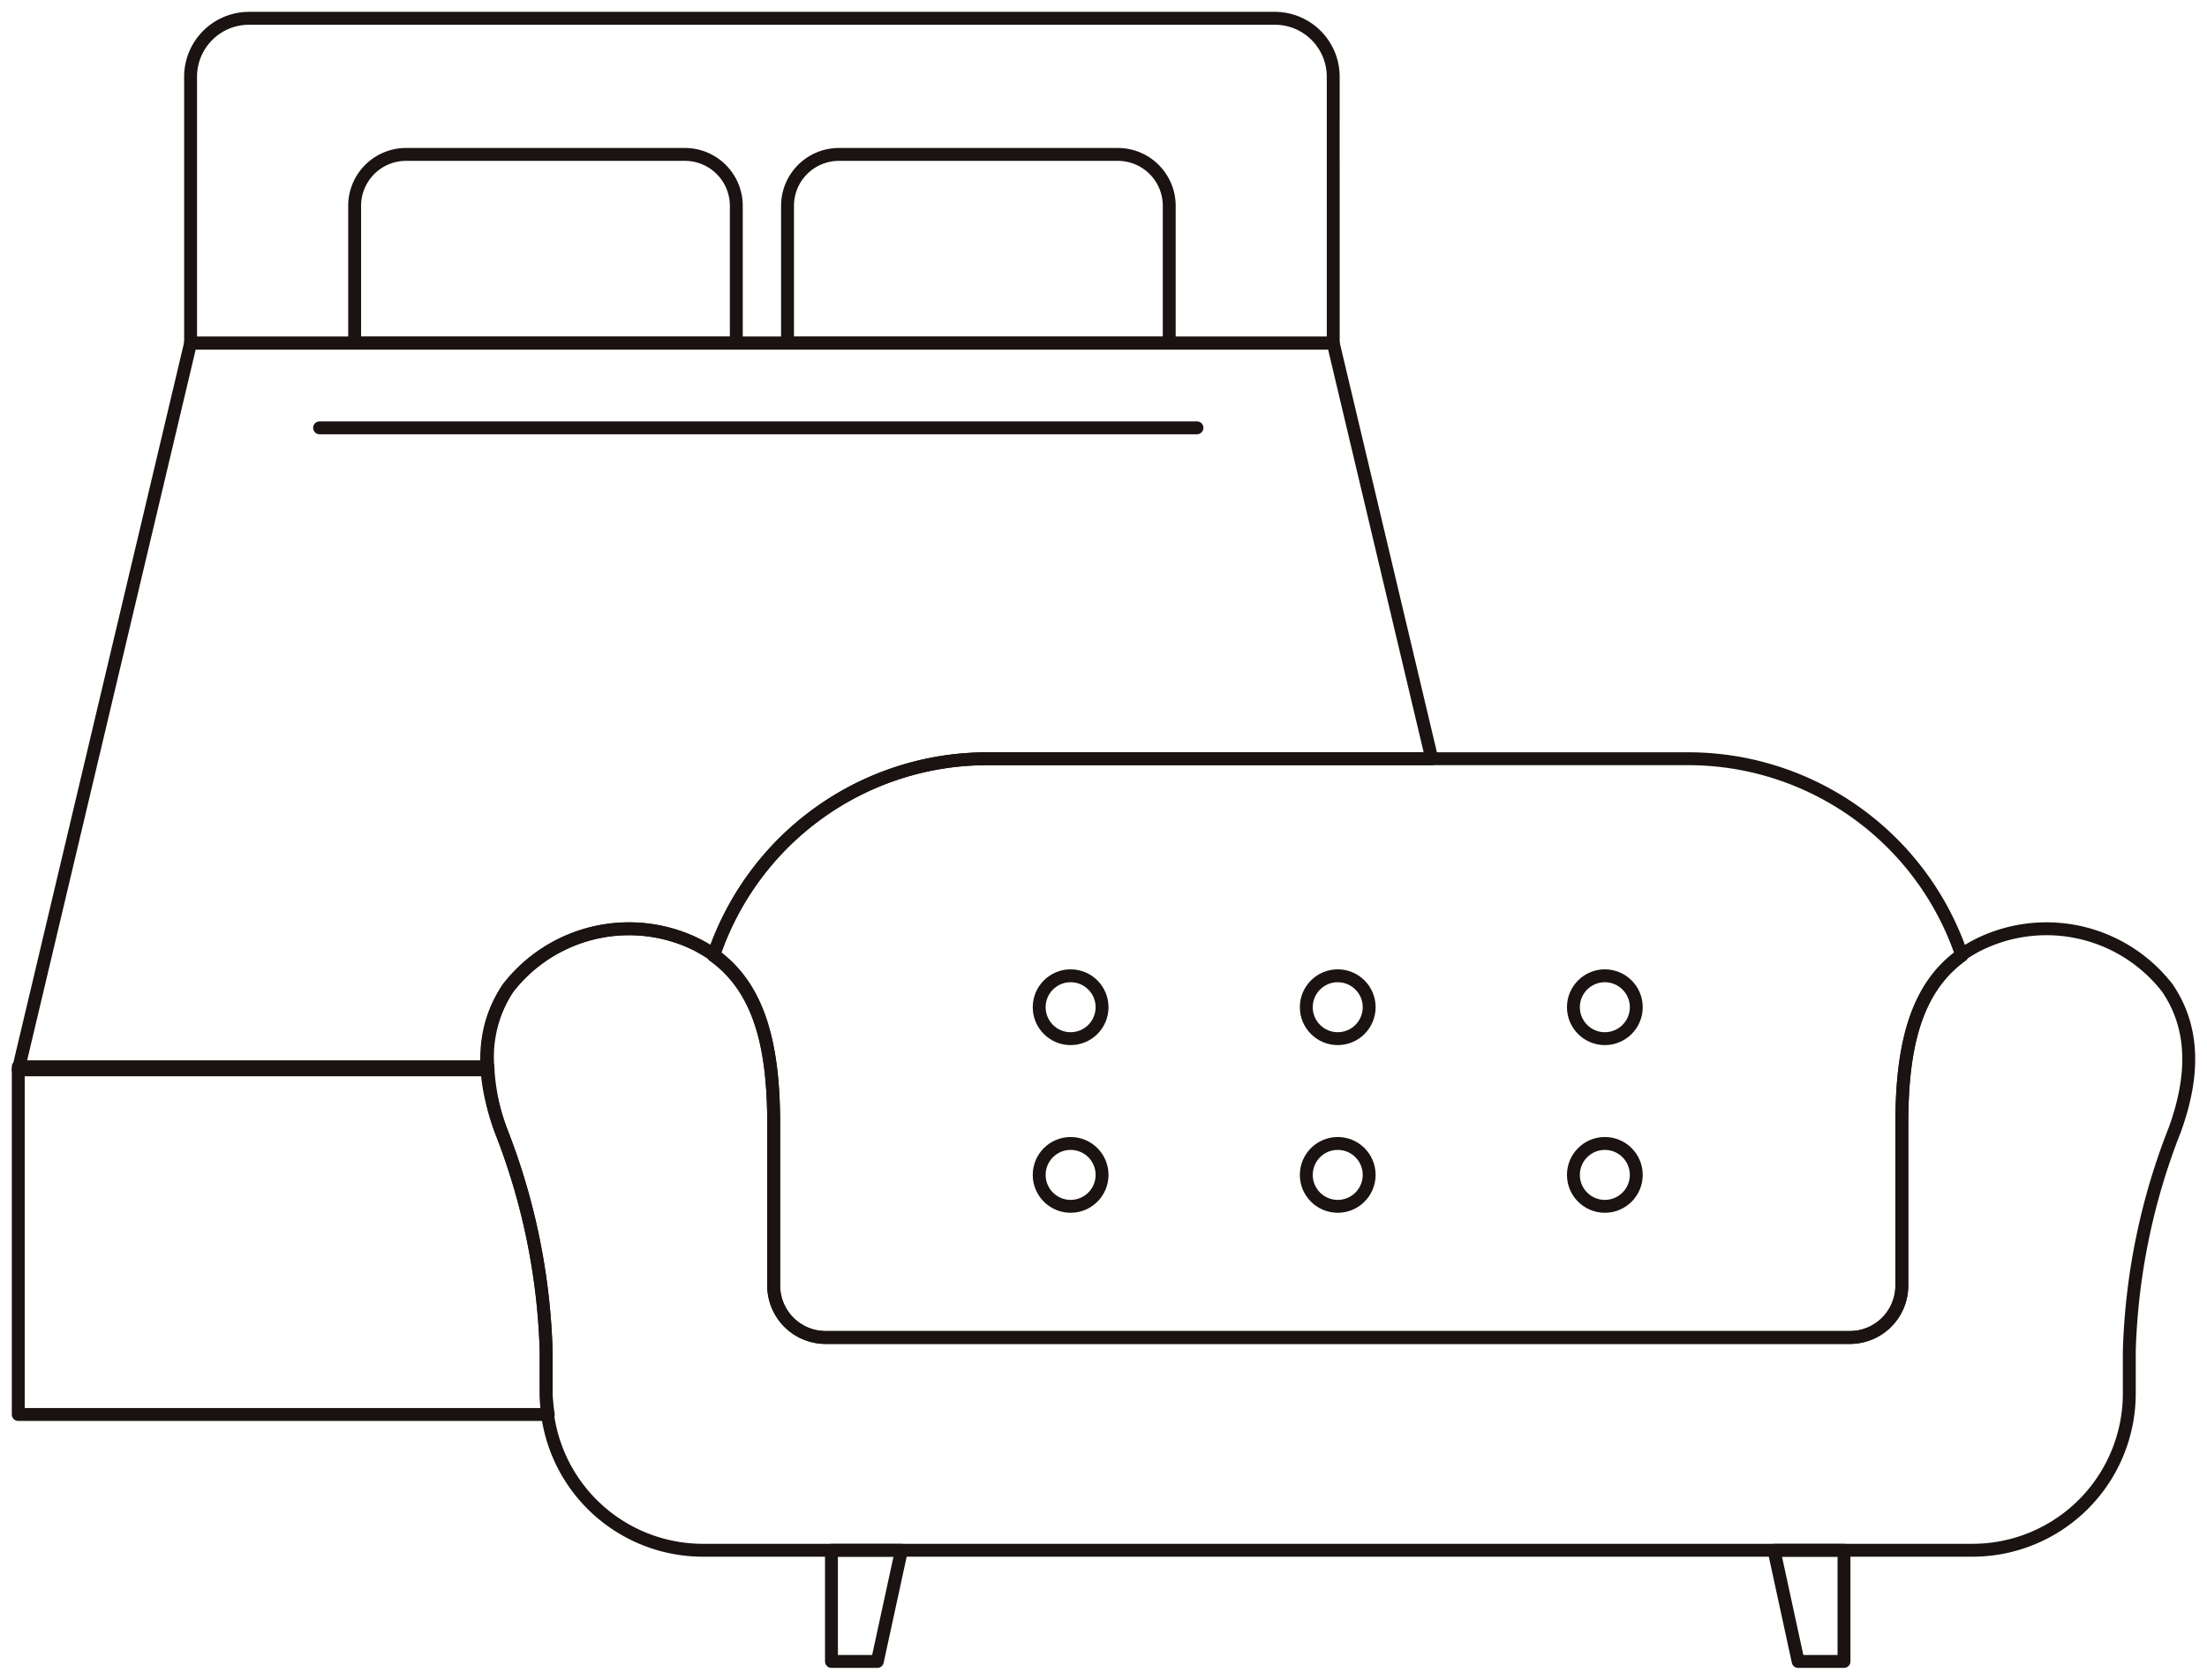 <svg id="グループ_97" data-name="グループ 97" xmlns="http://www.w3.org/2000/svg" xmlns:xlink="http://www.w3.org/1999/xlink" width="106.851" height="81.321"><defs><clipPath id="clip-path"><rect id="長方形_34" data-name="長方形 34" width="106.851" height="81.321" fill="none"/></clipPath></defs><g id="グループ_96" data-name="グループ 96" clip-path="url(#clip-path)"><path id="パス_113" data-name="パス 113" d="M58.576,16.039H3.255V3.141A2.83,2.83,0,0,1,6.084.312H55.749a2.827,2.827,0,0,1,2.826,2.826Z" transform="translate(5.972 0.574)" fill="none" stroke="#1a1311" stroke-linecap="round" stroke-linejoin="round" stroke-width="0.624"/><path id="パス_114" data-name="パス 114" d="M6.057,11.773V5.126A2.489,2.489,0,0,1,8.546,2.637h13.5a2.489,2.489,0,0,1,2.489,2.489v6.648Z" transform="translate(11.113 4.839)" fill="none" stroke="#1a1311" stroke-linecap="round" stroke-linejoin="round" stroke-width="0.624"/><path id="パス_115" data-name="パス 115" d="M13.45,11.773V5.126a2.489,2.489,0,0,1,2.489-2.489h13.5A2.489,2.489,0,0,1,31.93,5.126v6.648Z" transform="translate(24.678 4.839)" fill="none" stroke="#1a1311" stroke-linecap="round" stroke-linejoin="round" stroke-width="0.624"/><path id="パス_116" data-name="パス 116" d="M25.87,31.987A31.688,31.688,0,0,0,23.662,21.26a10.272,10.272,0,0,1-.615-3.042H.312V35.054h25.66a7.458,7.458,0,0,1-.1-1.015Z" transform="translate(0.572 33.427)" fill="none" stroke="#1a1311" stroke-linecap="round" stroke-linejoin="round" stroke-width="0.624"/><line id="線_44" data-name="線 44" x2="42.479" transform="translate(15.472 20.712)" fill="none" stroke="#1a1311" stroke-linecap="round" stroke-linejoin="round" stroke-width="0.624"/><path id="パス_117" data-name="パス 117" d="M16.421,31.859H14.2V26.476h3.39Z" transform="translate(26.055 48.578)" fill="none" stroke="#1a1311" stroke-linecap="round" stroke-linejoin="round" stroke-width="0.624"/><path id="パス_118" data-name="パス 118" d="M31.468,31.859h2.22V26.476H30.3Z" transform="translate(55.588 48.578)" fill="none" stroke="#1a1311" stroke-linecap="round" stroke-linejoin="round" stroke-width="0.624"/><path id="パス_119" data-name="パス 119" d="M15.1,30.675v7.787a2.514,2.514,0,0,0,2.514,2.514H67.2a2.514,2.514,0,0,0,2.514-2.514V30.675c0-3.563.59-6.523,2.908-8.187a13.975,13.975,0,0,0-13.219-9.531h-34a13.976,13.976,0,0,0-13.221,9.531C14.506,24.153,15.1,27.112,15.1,30.675Z" transform="translate(22.36 23.776)" fill="none" stroke="#1a1311" stroke-linecap="round" stroke-linejoin="round" stroke-width="0.624"/><circle id="楕円形_6" data-name="楕円形 6" cx="1.522" cy="1.522" r="1.522" transform="translate(50.312 47.241)" fill="none" stroke="#1a1311" stroke-linecap="round" stroke-linejoin="round" stroke-width="0.624"/><circle id="楕円形_7" data-name="楕円形 7" cx="1.522" cy="1.522" r="1.522" transform="translate(63.244 47.241)" fill="none" stroke="#1a1311" stroke-linecap="round" stroke-linejoin="round" stroke-width="0.624"/><circle id="楕円形_8" data-name="楕円形 8" cx="1.522" cy="1.522" r="1.522" transform="translate(76.176 47.241)" fill="none" stroke="#1a1311" stroke-linecap="round" stroke-linejoin="round" stroke-width="0.624"/><circle id="楕円形_9" data-name="楕円形 9" cx="1.522" cy="1.522" r="1.522" transform="translate(50.312 55.359)" fill="none" stroke="#1a1311" stroke-linecap="round" stroke-linejoin="round" stroke-width="0.624"/><circle id="楕円形_10" data-name="楕円形 10" cx="1.522" cy="1.522" r="1.522" transform="translate(63.244 55.359)" fill="none" stroke="#1a1311" stroke-linecap="round" stroke-linejoin="round" stroke-width="0.624"/><circle id="楕円形_11" data-name="楕円形 11" cx="1.522" cy="1.522" r="1.522" transform="translate(76.176 55.359)" fill="none" stroke="#1a1311" stroke-linecap="round" stroke-linejoin="round" stroke-width="0.624"/><path id="パス_120" data-name="パス 120" d="M47.194,25.981H68.749L63.975,5.86H8.655L.312,41.042H23.058a6.081,6.081,0,0,1,.969-3.96,7.411,7.411,0,0,1,7.952-2.565,6.78,6.78,0,0,1,2.007.969A13.973,13.973,0,0,1,47.194,25.981Z" transform="translate(0.572 10.753)" fill="none" stroke="#1a1311" stroke-linecap="round" stroke-linejoin="round" stroke-width="0.624"/><path id="パス_121" data-name="パス 121" d="M89.682,18.723a7.409,7.409,0,0,0-7.954-2.563c-4.037,1.213-4.9,4.751-4.9,9.182v7.787a2.513,2.513,0,0,1-2.512,2.514H24.72a2.514,2.514,0,0,1-2.514-2.514V25.342c0-4.431-.865-7.969-4.9-9.182A7.408,7.408,0,0,0,9.35,18.723c-1.315,1.93-1.315,4.224-.366,6.852A31.688,31.688,0,0,1,11.192,36.3v2.052a7.589,7.589,0,0,0,7.589,7.592H80.25a7.591,7.591,0,0,0,7.589-7.592V36.3a31.688,31.688,0,0,1,2.208-10.727C90.994,22.947,90.994,20.653,89.682,18.723Z" transform="translate(15.25 29.109)" fill="none" stroke="#1a1311" stroke-linecap="round" stroke-linejoin="round" stroke-width="0.624"/></g></svg>